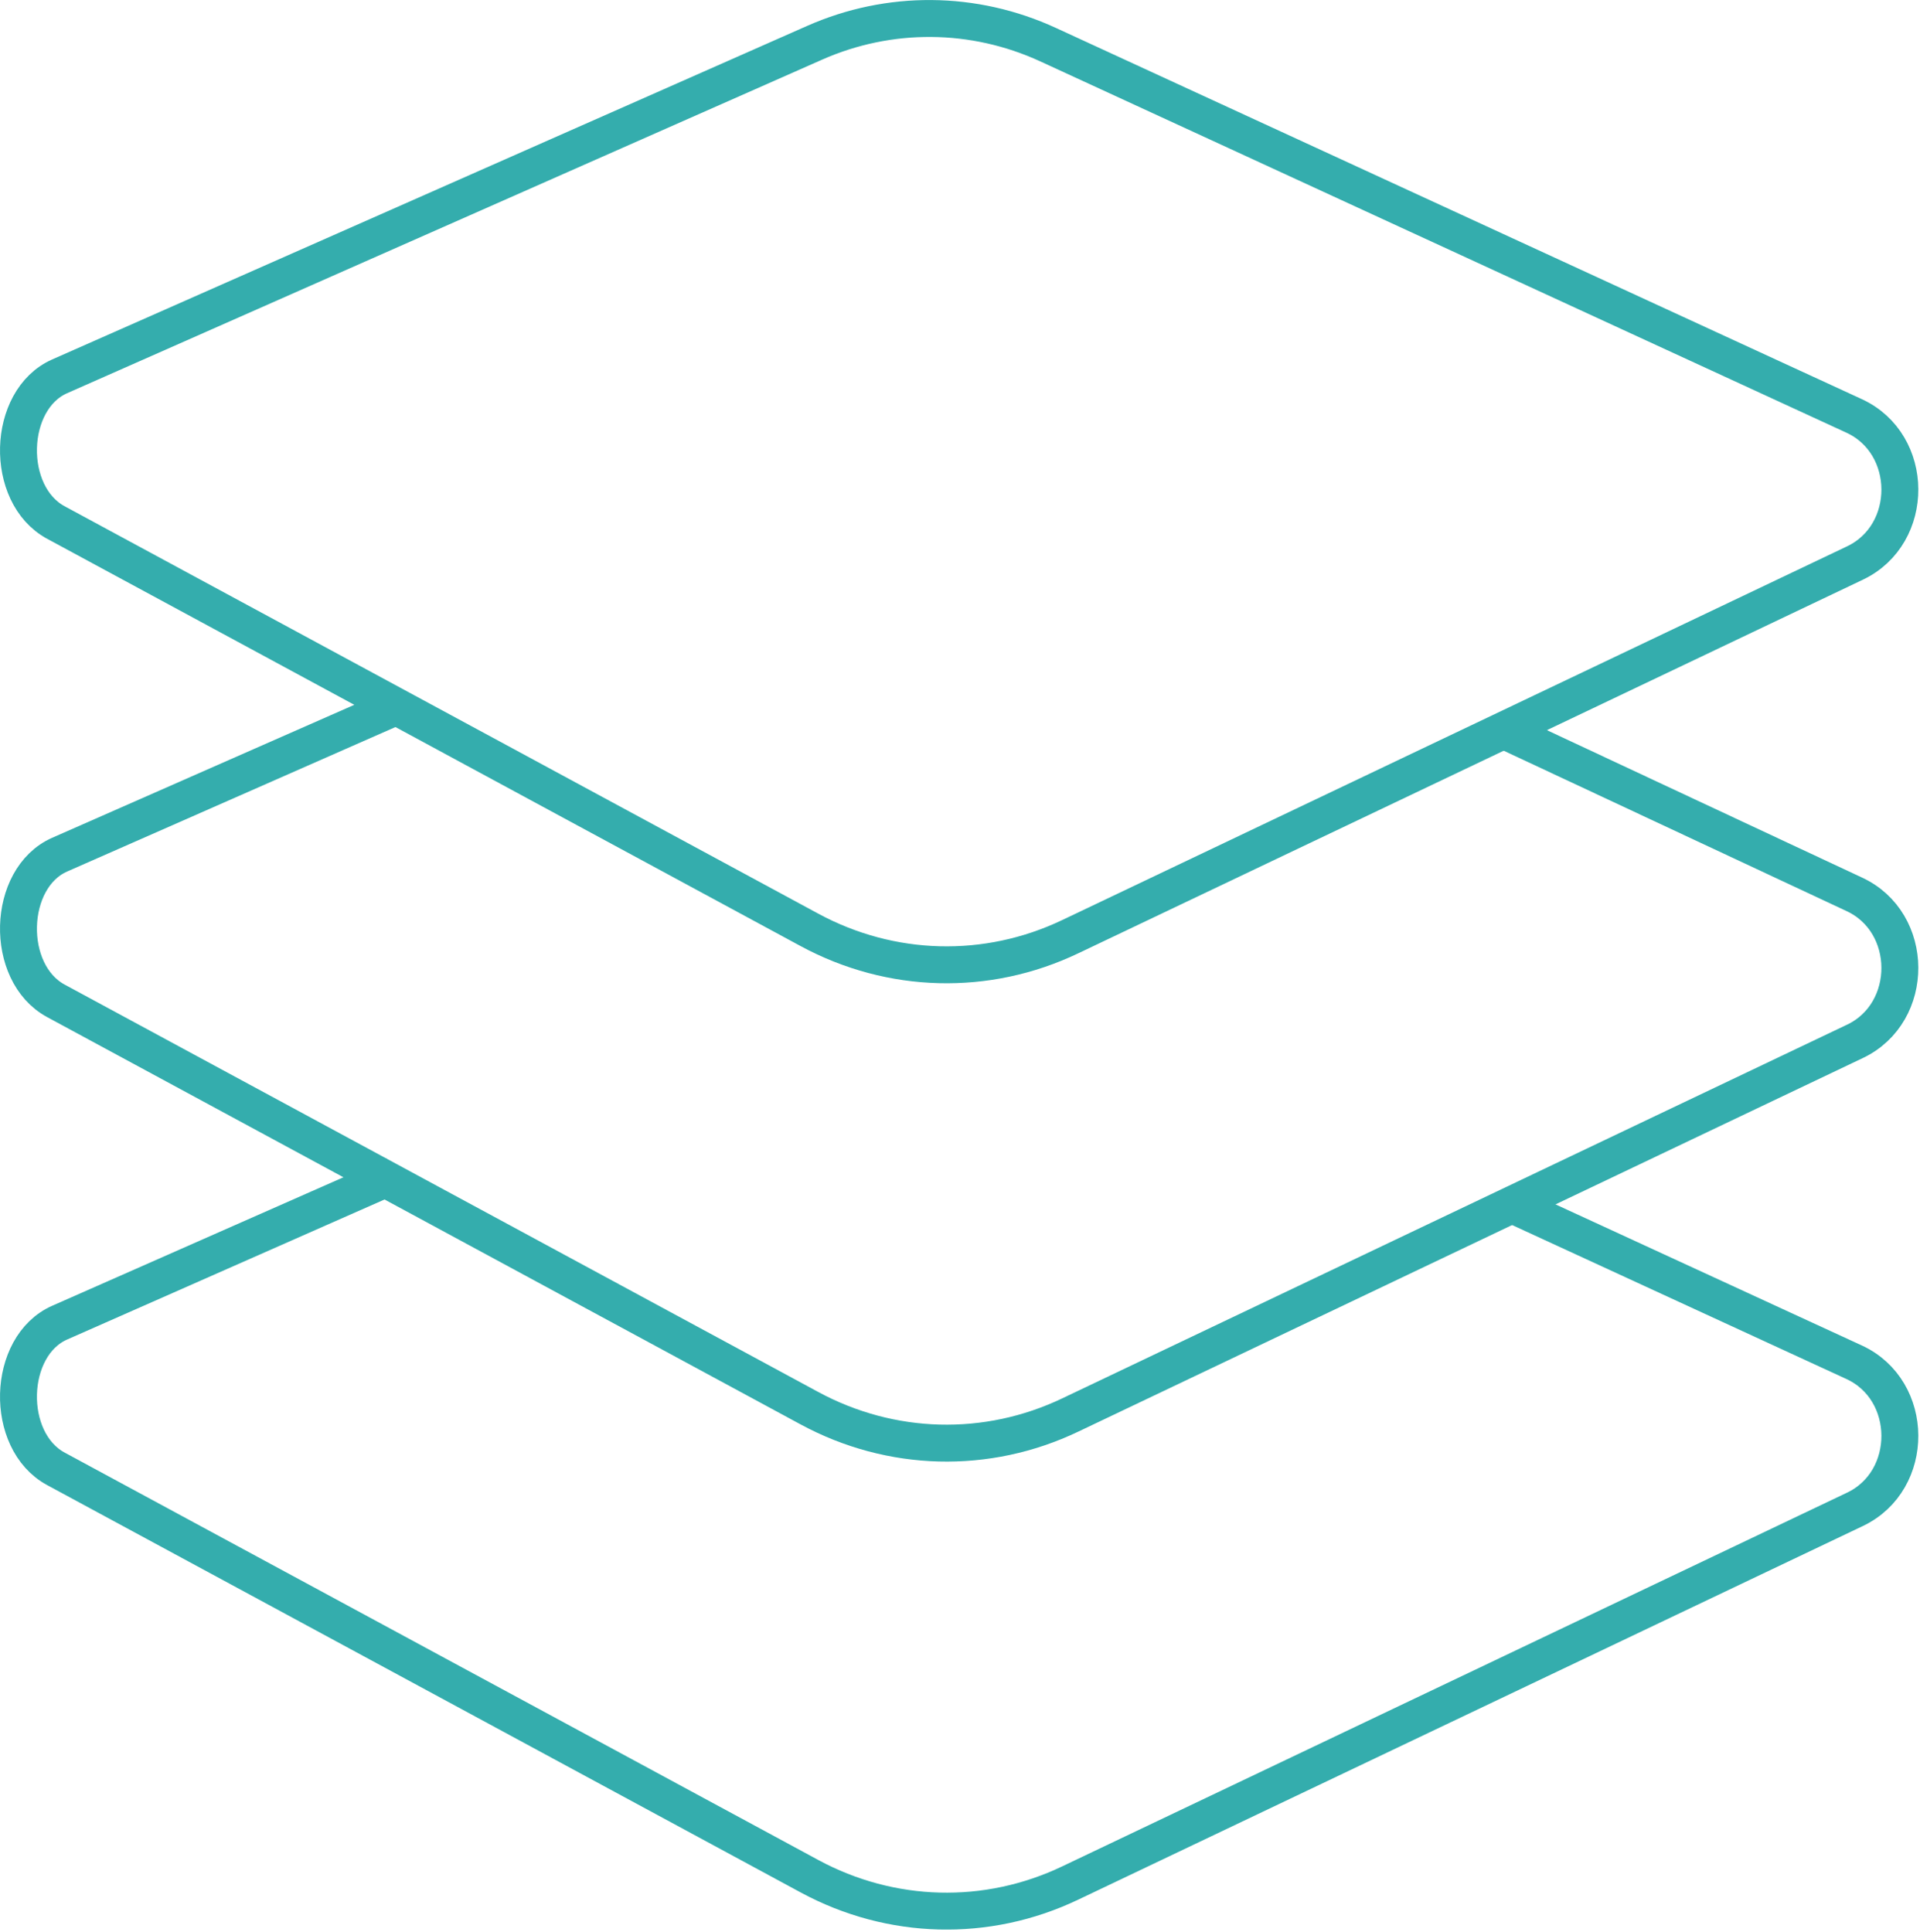 <svg xmlns="http://www.w3.org/2000/svg" width="156" height="157" fill="none"><g stroke="#34ADAD" stroke-miterlimit="10" stroke-width="3" clip-path="url(#a)"><path d="M32 95.5 4.85 107.48c-4.31 1.9-4.51 9.61-.31 11.88l61.24 33.11c6.61 3.57 14.4 3.78 21.17.55l63.77-30.37c4.89-2.33 4.85-9.68-.07-11.95l-27.2-12.53"/><path d="M32 57.5 4.85 69.45c-4.31 1.9-4.51 9.61-.31 11.88l61.24 33.11c6.61 3.57 14.4 3.78 21.17.55l63.77-30.37c4.89-2.33 4.85-9.68-.07-11.95L122.5 59.5"/><path d="m4.54 42.46 61.24 33.11c6.61 3.57 14.4 3.78 21.17.55l63.77-30.37c4.89-2.33 4.85-9.68-.07-11.95L85.16 3.63C79.12.85 72.26.79 66.18 3.48L4.85 30.58c-4.31 1.9-4.51 9.61-.31 11.88z"/></g><defs><clipPath id="a"><path fill="#fff" d="M0 0h155.87v156.8H0z"/></clipPath></defs></svg>